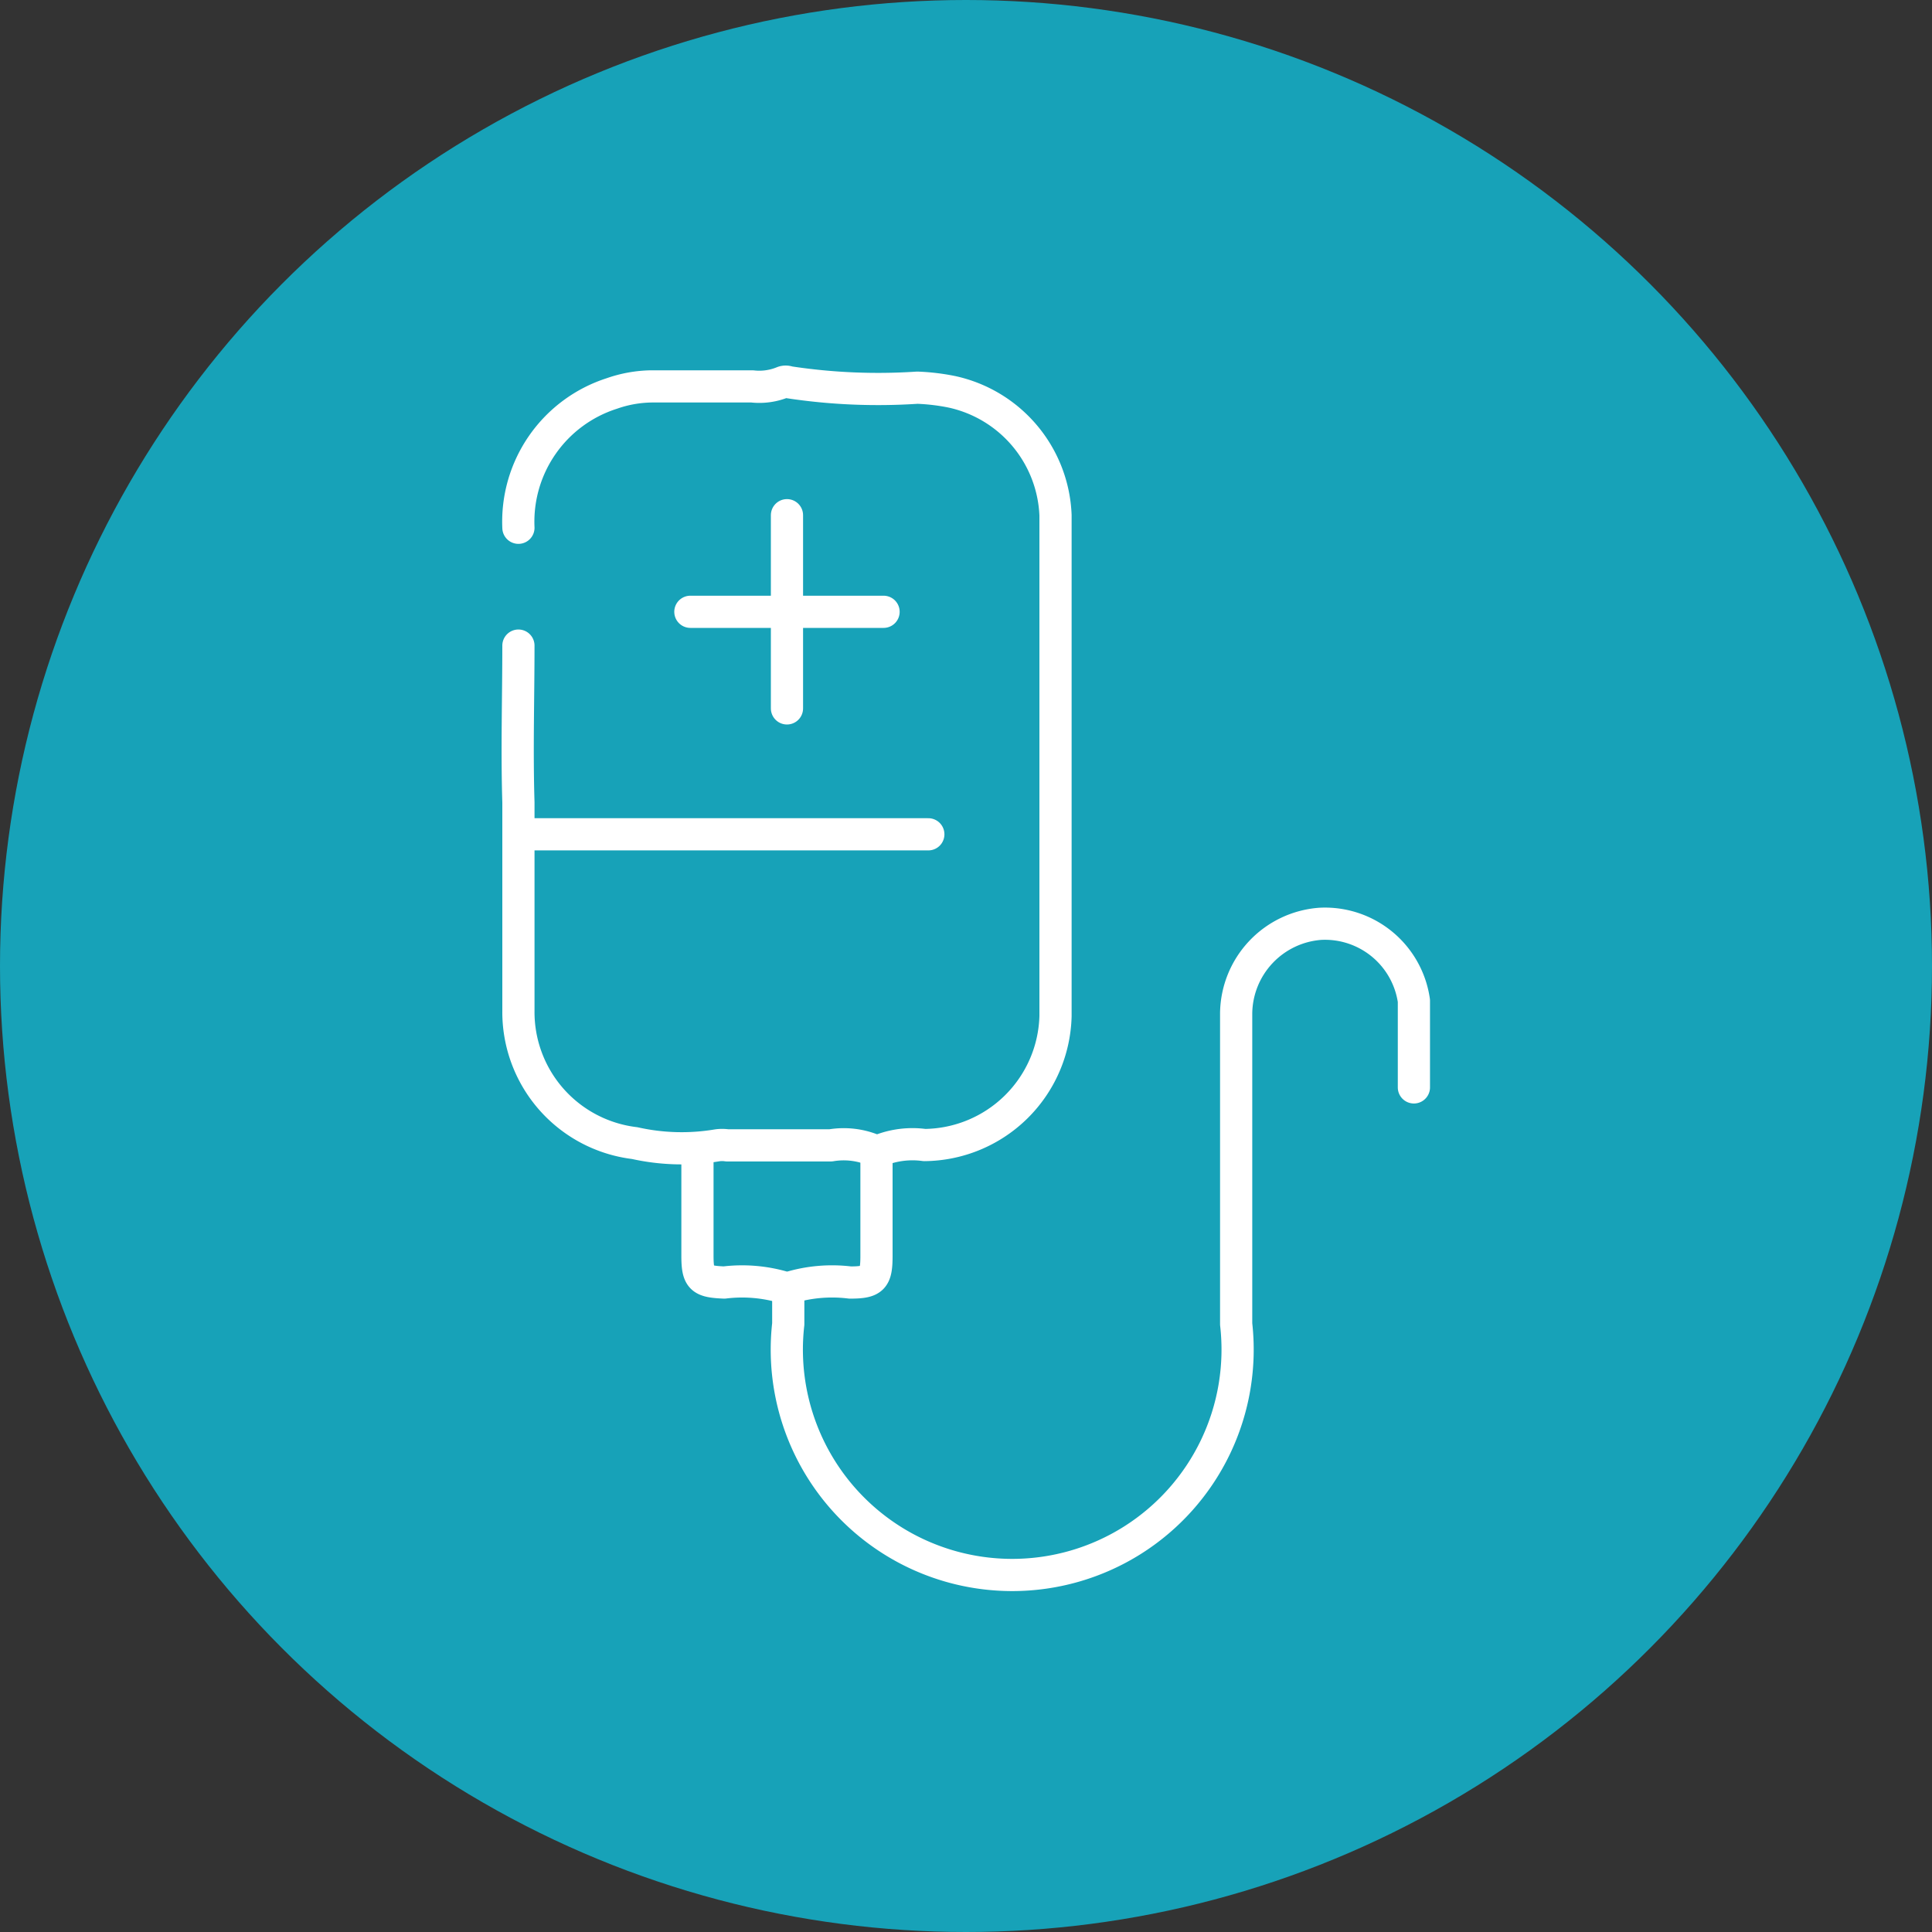 <svg id="Layer_1" data-name="Layer 1" xmlns="http://www.w3.org/2000/svg" viewBox="0 0 60 60"><rect x="0" y="0" width="60" height="60" fill="#333333" stroke="none"/><defs><style>.cls-1{fill:#17a2b8;}.cls-2{fill:none;stroke:#fff;stroke-linecap:round;stroke-linejoin:round;}</style></defs><circle class="cls-1" cx="30" cy="30" r="30"/><path class="cls-2" d="M43.91,33.77c0-.89,0-1.79,0-2.69A2.79,2.79,0,0,0,41,28.69a2.82,2.82,0,0,0-2.61,2.78v9.65a7,7,0,1,1-13.91,0V40"/><path class="cls-2" d="M16.1,16.39A4.18,4.18,0,0,1,19,12.22,3.88,3.88,0,0,1,20.23,12h3.13a1.93,1.93,0,0,0,.95-.13.24.24,0,0,1,.18,0,18.44,18.44,0,0,0,4,.17,6.63,6.63,0,0,1,1.08.13A4.09,4.09,0,0,1,32.78,16c0,5.19,0,10.38,0,15.56a4.11,4.11,0,0,1-4.07,4,2.75,2.75,0,0,0-1.39.17.17.17,0,0,1-.17,0,2.41,2.41,0,0,0-1.35-.16H22.58a1.06,1.06,0,0,0-.31,0,6.68,6.68,0,0,1-2.56-.07,4.1,4.1,0,0,1-3.61-4.11c0-1.55,0-3.1,0-4.65,0-.61,0-1.21,0-1.82-.05-1.63,0-3.25,0-4.87"/><path class="cls-2" d="M28.83,25.91H16.32"/><path class="cls-2" d="M21.66,35.86V39c0,.71.12.8.83.83A4.58,4.58,0,0,1,24.4,40h.09a4.56,4.56,0,0,1,1.91-.17c.71,0,.82-.12.82-.83,0-1,0-2.09,0-3.13"/><path class="cls-2" d="M24.44,16v6"/><path class="cls-2" d="M27.44,19h-6"/></svg>